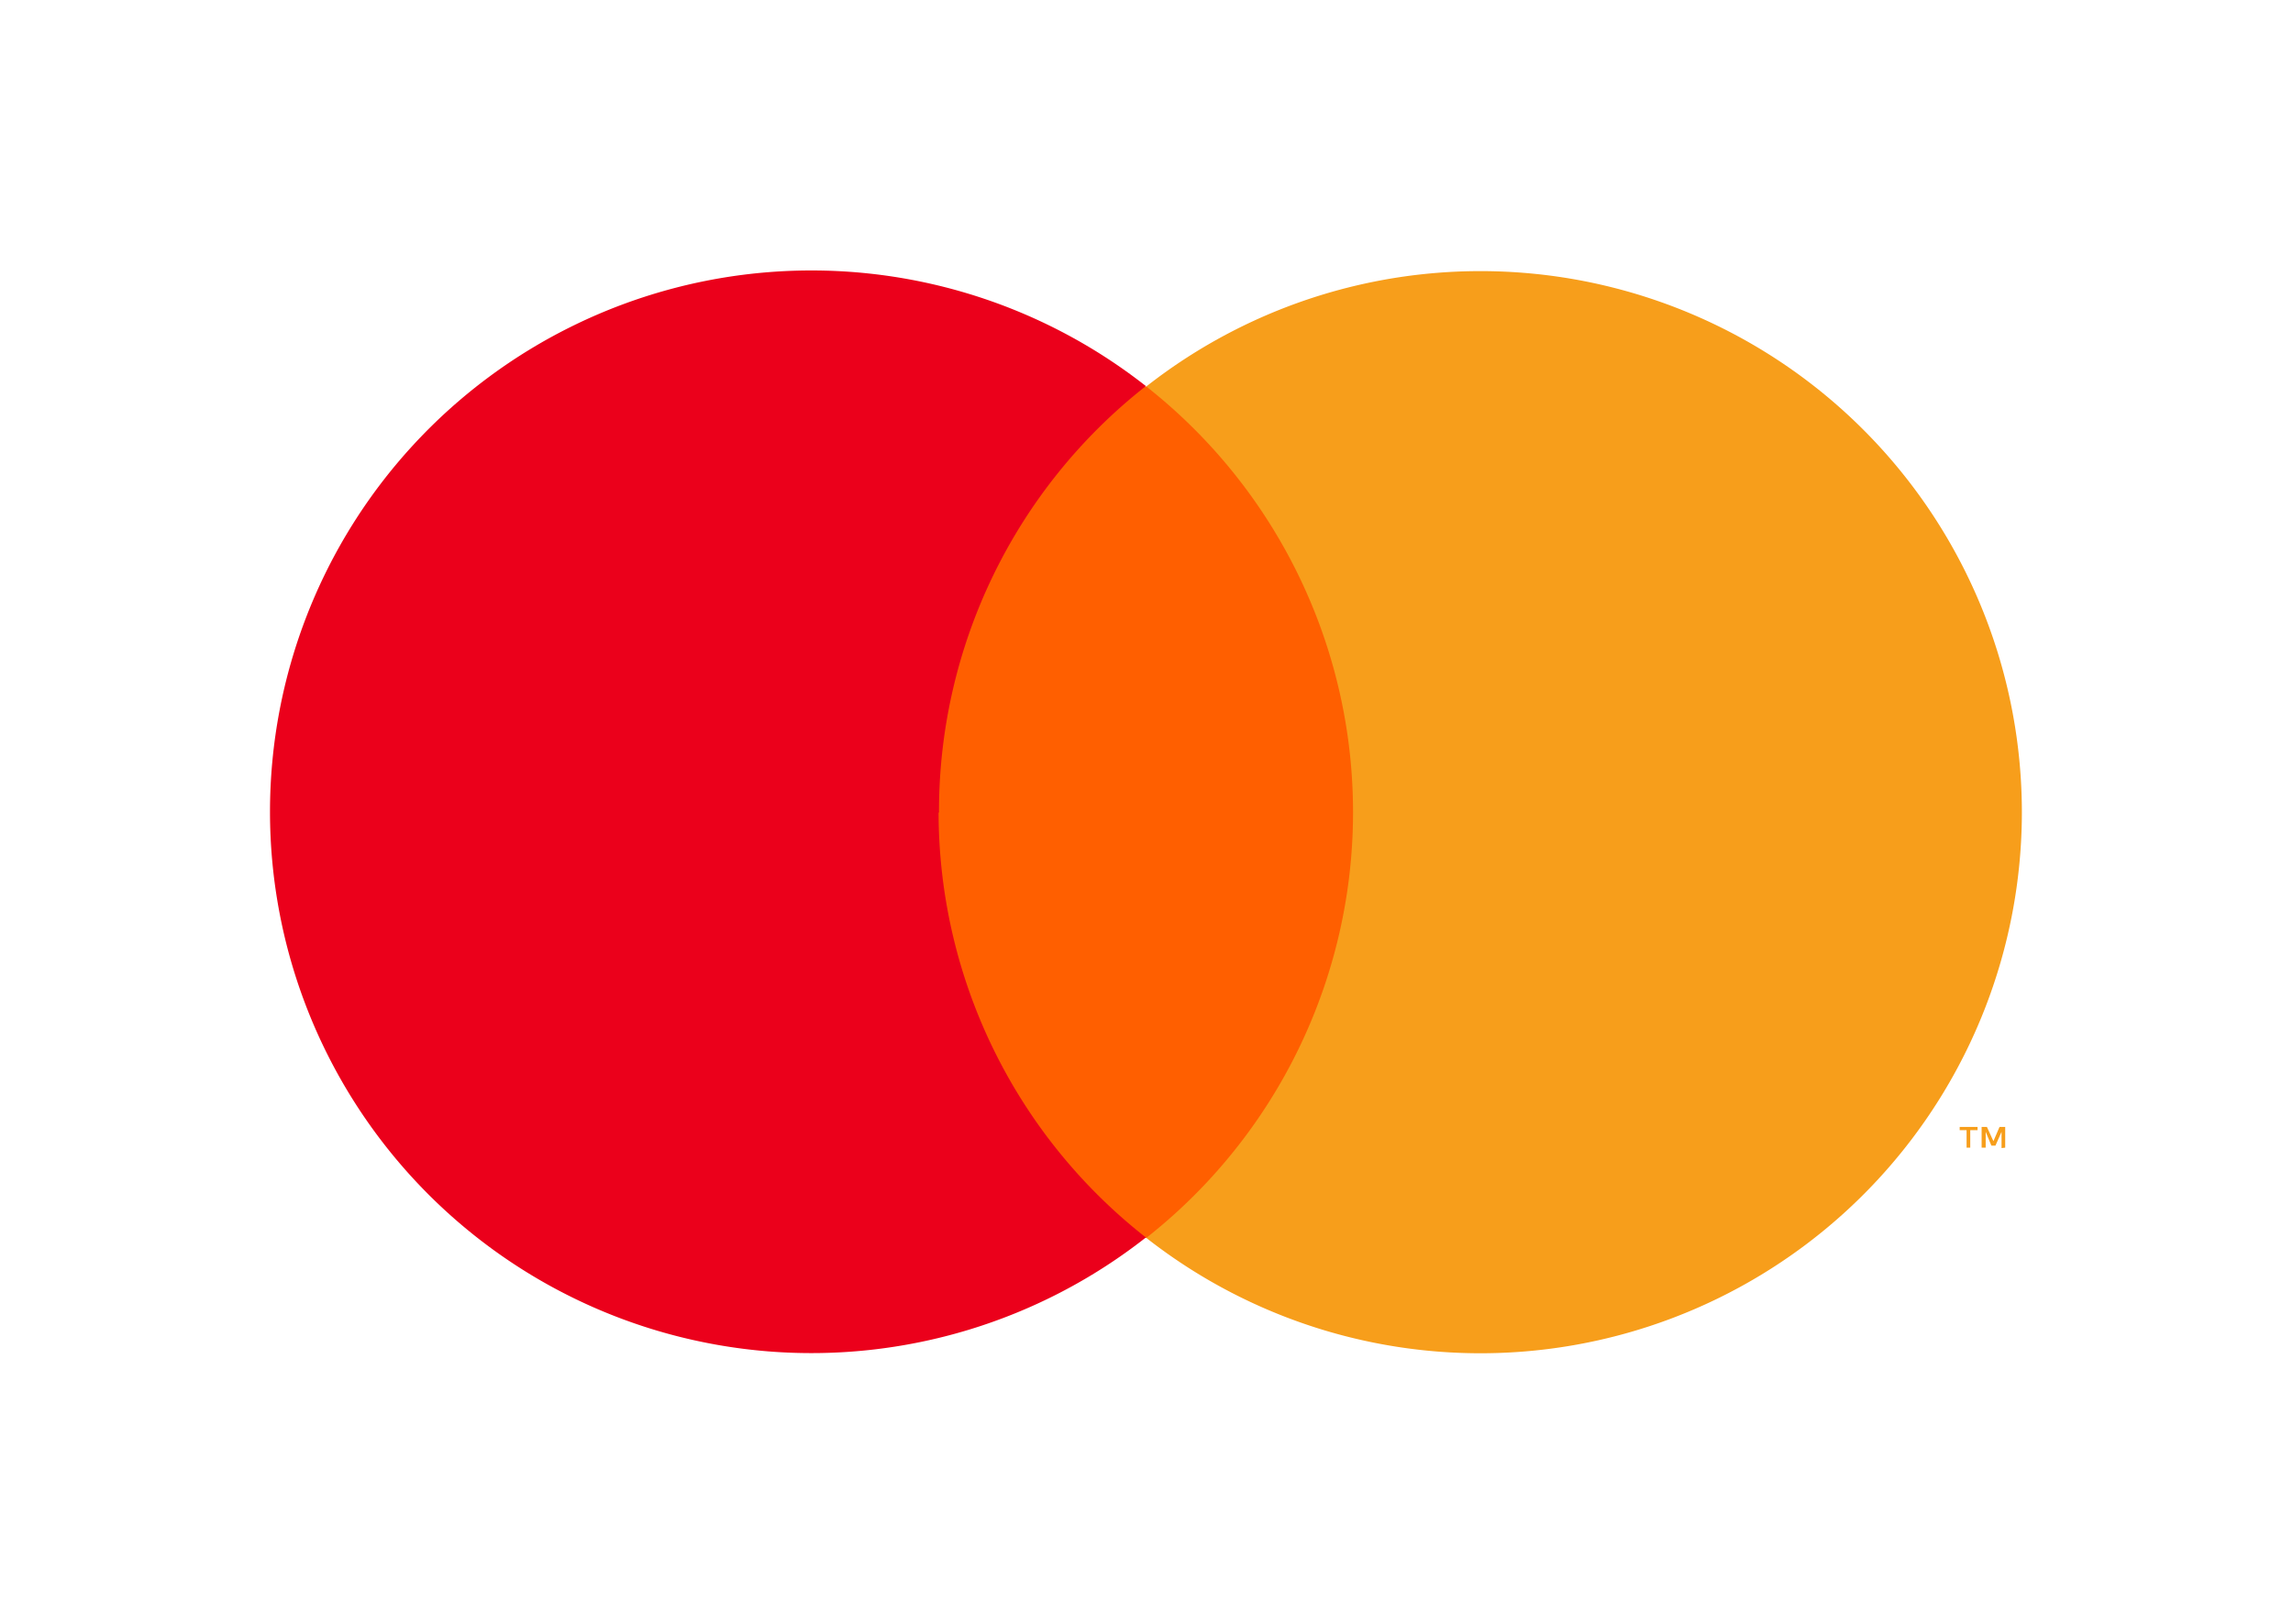 <svg xmlns="http://www.w3.org/2000/svg" width="56.41" height="39.97"><path fill="none" d="M0 0h56.41v39.97H0z"/><path fill="#ff5f00" d="M22.36 9.51h11.66v20.95H22.36z"/><path fill="#eb001b" d="M23.1 19.99A13.3 13.3 0 0 1 28.19 9.5a13.32 13.32 0 1 0 0 20.95A13.3 13.3 0 0 1 23.09 20Z"/><path fill="#f79e1b" d="M49.74 19.99A13.32 13.32 0 0 1 28.2 30.46a13.33 13.33 0 0 0 0-20.95A13.32 13.32 0 0 1 49.74 20Zm-1.27 8.25v-.43h.18v-.08h-.44v.08h.17v.43Zm.86 0v-.51h-.14l-.15.35-.16-.35h-.13v.51h.1v-.39l.14.34h.1l.15-.34v.4Z"/></svg>